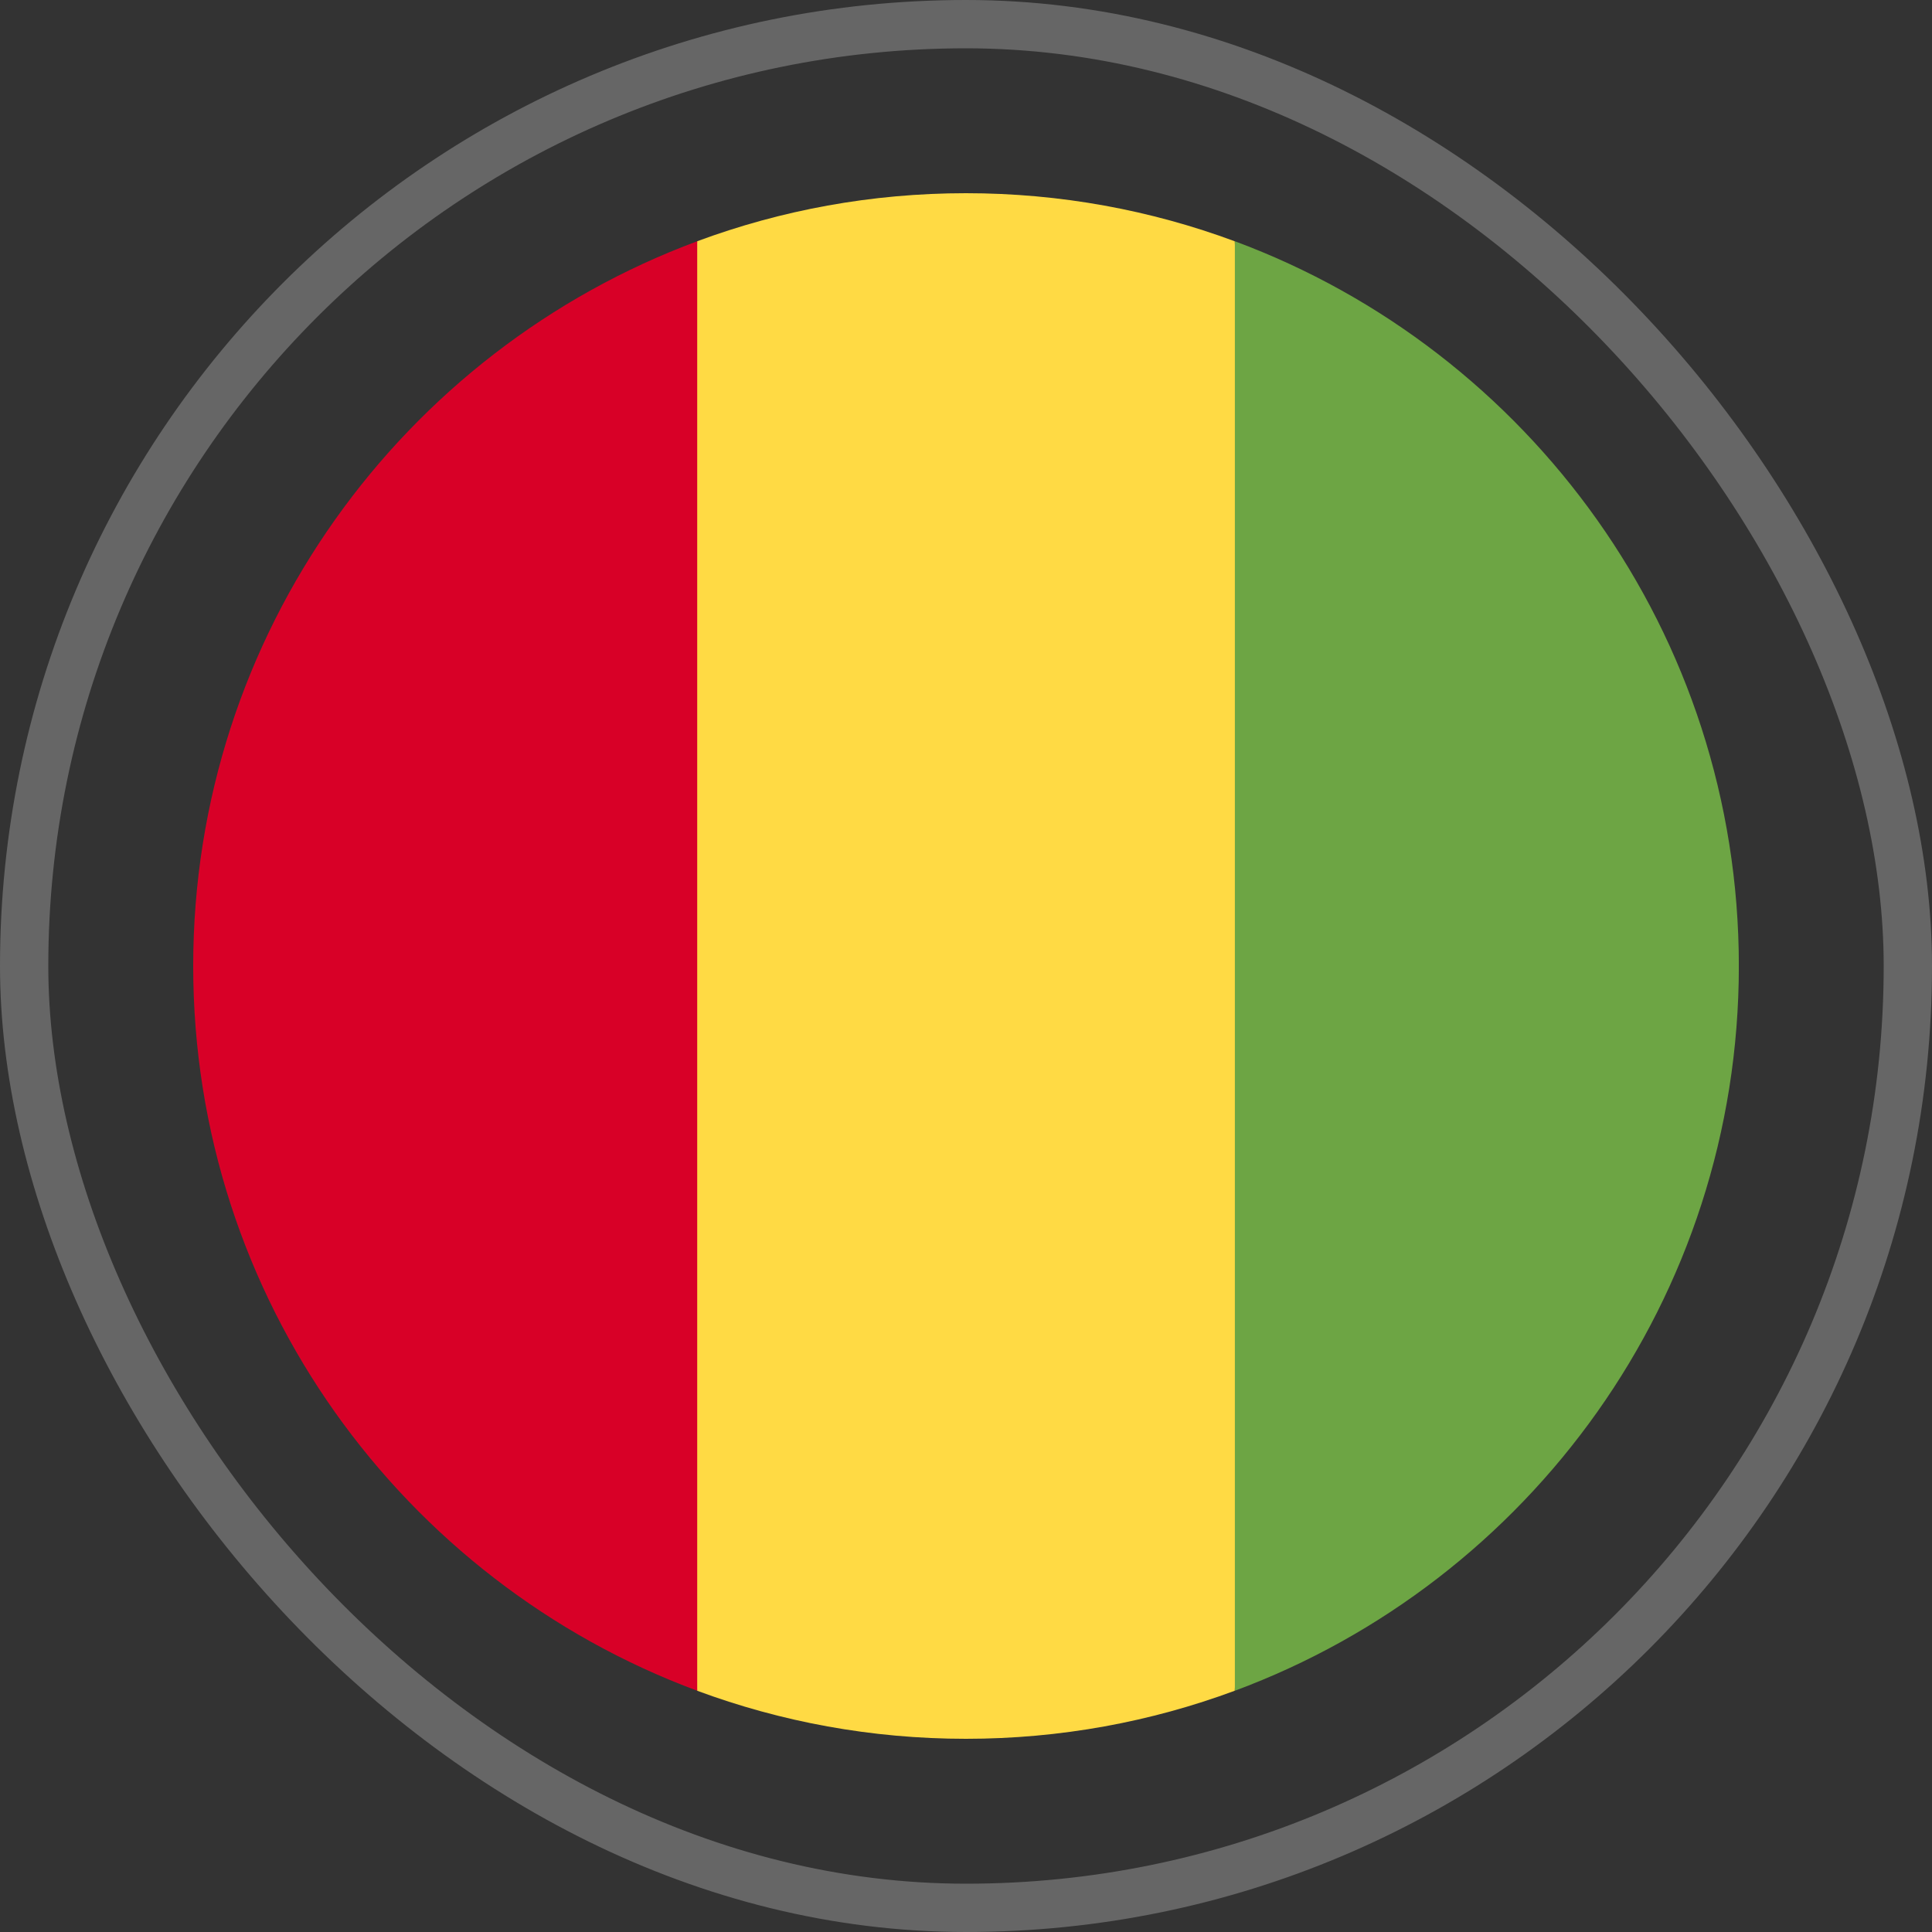 <svg width="80" height="80" viewBox="0 0 80 80" fill="none" xmlns="http://www.w3.org/2000/svg">
<rect x="0" y="0" width="80" height="80" fill="#333333" stroke="none"/>
<rect x="1" y="1" width="78" height="78" rx="39" stroke="white" stroke-opacity="0.25" stroke-width="2"/>
<g clip-path="url(#clip0_548_3869)">
<path d="M51.129 9.991C47.662 8.704 43.912 8 39.998 8C36.084 8 32.334 8.704 28.868 9.99L27.477 40L28.868 70.01C32.334 71.296 36.084 72 39.998 72C43.913 72 47.662 71.296 51.129 70.01L52.52 40L51.129 9.991Z" fill="#FFDA44"/>
<path d="M8 40C8 53.759 16.684 65.488 28.87 70.01V9.99C16.684 14.512 8 26.241 8 40Z" fill="#D80027"/>
<path d="M72.002 40C72.002 26.241 63.318 14.512 51.133 9.99V70.01C63.318 65.488 72.002 53.759 72.002 40Z" fill="#6DA544"/>
</g>
<defs>
<clipPath id="clip0_548_3869">
<rect width="64" height="64" fill="white" transform="translate(8 8)"/>
</clipPath>
</defs>
</svg>
